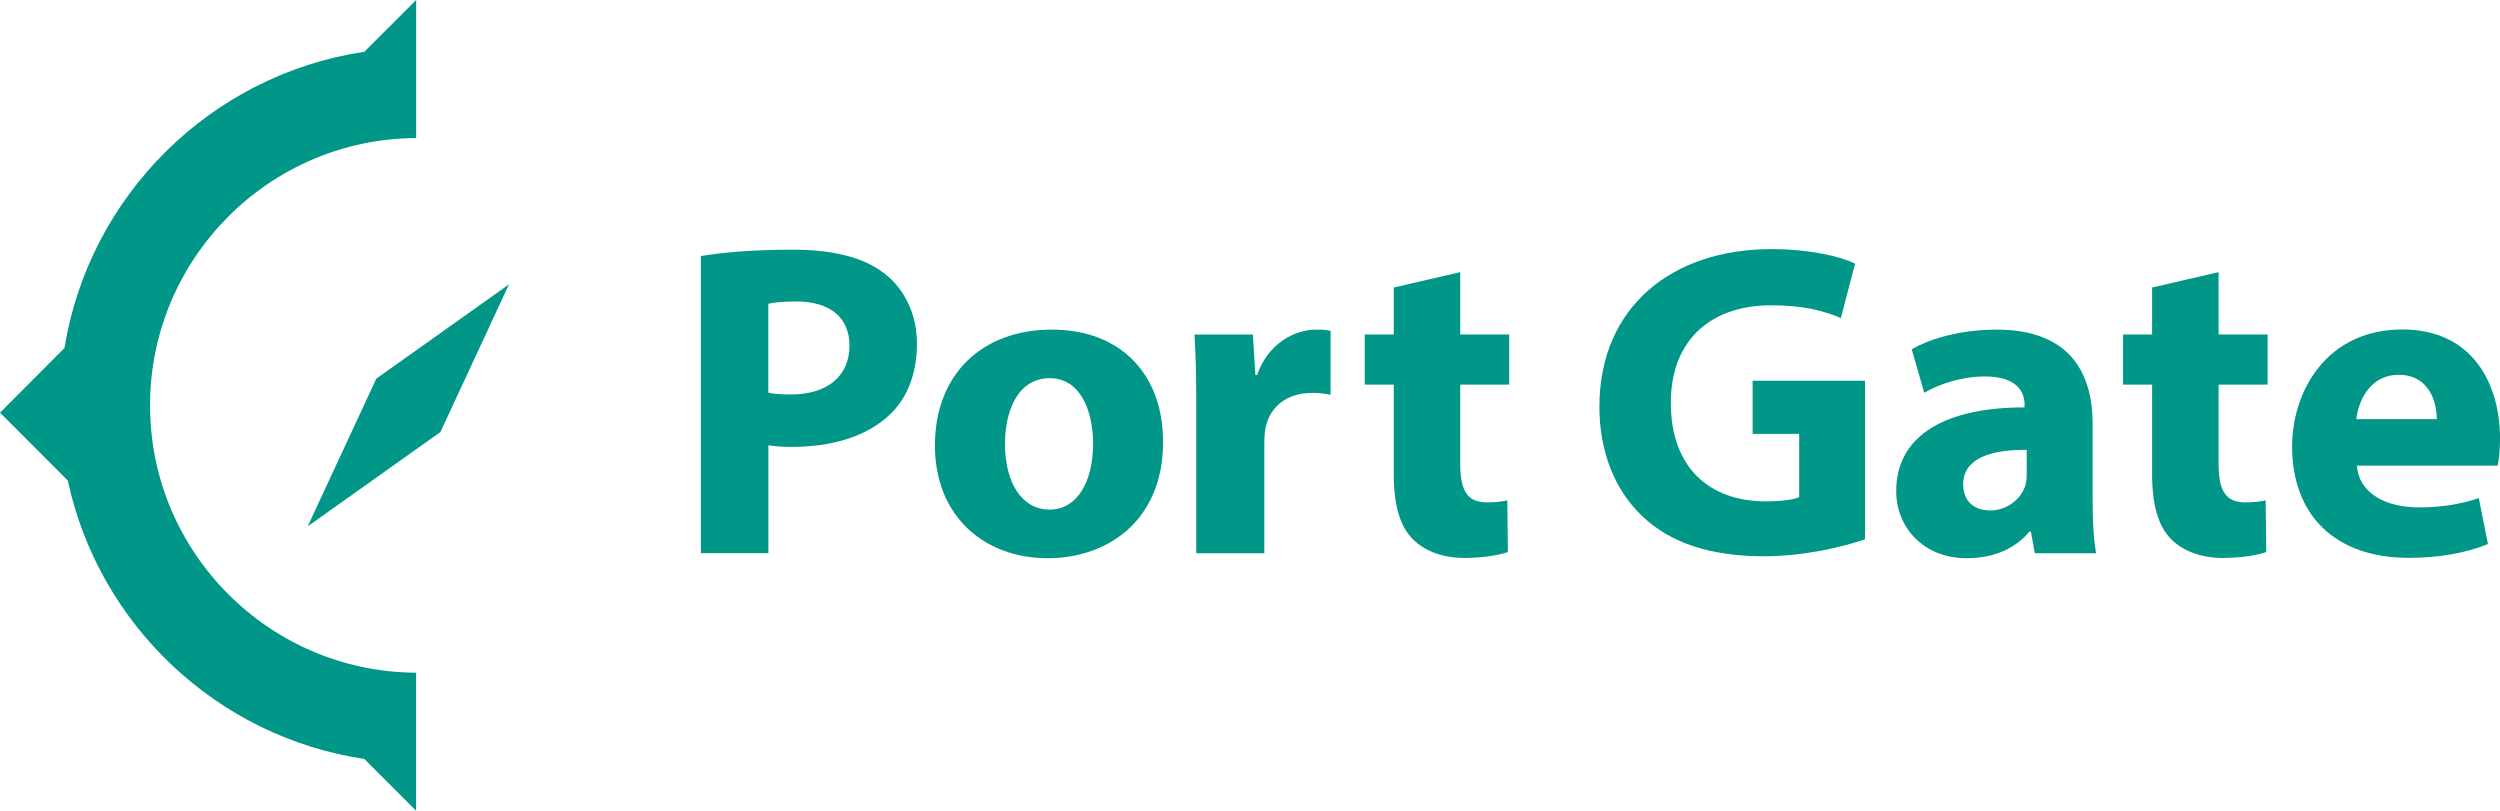 <?xml version="1.0" encoding="UTF-8"?>
<svg id="_レイヤー_2" data-name="レイヤー 2" xmlns="http://www.w3.org/2000/svg" width="123.34mm"
  height="40mm" viewBox="0 0 349.63 113.39">
  <g id="_レイヤー_1-2" data-name="レイヤー 1">
    <g>
      <g>
        <path
          d="M58.2,94.08c-20.54-.09-37.22-16.82-37.22-37.38S37.66,19.4,58.2,19.31V0l-7.25,7.24C29.5,10.45,12.47,27.32,9.01,48.68L0,57.71l9.48,9.5c4.33,20.17,20.86,35.85,41.46,38.93l7.25,7.24v-19.31Z"
          style="fill: #009688; stroke-width: 0px;" />
        <polygon
          points="62.45 58.57 71.18 39.77 54.29 51.77 52.62 52.96 51.76 54.82 43.03 73.61 59.92 61.61 61.59 60.42 62.45 58.57"
          style="fill: #009688; stroke-width: 0px;" />
      </g>
      <g>
        <path
          d="M98.02,35.81c2.93-.49,7.06-.89,12.86-.89s10.07,1.14,12.89,3.4c2.7,2.09,4.47,5.61,4.47,9.74s-1.34,7.65-3.85,9.97c-3.25,3.06-8.11,4.47-13.68,4.47-1.26,0-2.39-.08-3.25-.22v15.08h-9.44v-41.57ZM107.46,54.92c.79.18,1.77.25,3.16.25,5.06,0,8.18-2.56,8.18-6.83,0-3.88-2.65-6.18-7.46-6.18-1.88,0-3.2.15-3.89.32v12.45Z"
          style="fill: #009688; stroke-width: 0px;" />
        <path
          d="M162.66,61.78c0,11.18-7.92,16.29-16.12,16.29-8.9,0-15.79-5.88-15.79-15.76s6.51-16.21,16.34-16.21,15.57,6.44,15.57,15.68ZM140.55,62.09c0,5.22,2.21,9.18,6.26,9.18,3.71,0,6.06-3.71,6.06-9.23,0-4.51-1.74-9.15-6.05-9.15-4.54,0-6.27,4.66-6.27,9.2Z"
          style="fill: #009688; stroke-width: 0px;" />
        <path
          d="M167.3,56.87c0-4.49-.08-7.45-.25-10.08h8.17l.35,5.66h.23c1.57-4.47,5.29-6.35,8.26-6.35.88,0,1.32.02,2.03.18v8.94c-.74-.16-1.5-.27-2.57-.27-3.49,0-5.88,1.85-6.52,4.83-.12.6-.18,1.34-.18,2.12v15.48h-9.52v-20.51Z"
          style="fill: #009688; stroke-width: 0px;" />
        <path
          d="M204.22,38.06v8.72h6.85v7.01h-6.85v11.08c0,3.69.92,5.39,3.75,5.39,1.23,0,2.17-.13,2.83-.28l.08,7.23c-1.23.44-3.5.82-6.16.82-3.07,0-5.64-1.07-7.17-2.66-1.77-1.81-2.63-4.72-2.63-9.07v-12.51h-4.06v-7.01h4.06v-6.57l9.3-2.15Z"
          style="fill: #009688; stroke-width: 0px;" />
        <path
          d="M260.82,75.43c-2.95,1.02-8.51,2.37-14.06,2.37-7.7,0-13.25-1.93-17.12-5.65-3.87-3.66-5.98-9.15-5.96-15.33.05-14.01,10.26-21.98,24.05-21.98,5.44,0,9.63,1.03,11.71,2.02l-1.99,7.63c-2.33-1.01-5.17-1.79-9.8-1.79-7.94,0-13.98,4.46-13.98,13.63s5.49,13.79,13.29,13.79c2.16,0,3.9-.25,4.66-.59v-8.85h-6.51v-7.43h15.72v22.19Z"
          style="fill: #009688; stroke-width: 0px;" />
        <path
          d="M284.58,77.38l-.56-3.04h-.2c-2,2.44-5.12,3.73-8.74,3.73-6.23,0-9.89-4.47-9.89-9.36,0-7.97,7.13-11.75,17.95-11.73v-.39c0-1.62-.87-3.95-5.6-3.94-3.12,0-6.39,1.06-8.43,2.28l-1.75-6.09c2.13-1.22,6.3-2.74,11.89-2.74,10.18,0,13.41,6.02,13.41,13.2v10.67c0,2.92.16,5.69.49,7.41h-8.56ZM283.43,62.91c-5-.03-8.87,1.18-8.87,4.82,0,2.46,1.61,3.66,3.78,3.66,2.33,0,4.29-1.55,4.92-3.51.14-.49.18-1.08.18-1.62v-3.34Z"
          style="fill: #009688; stroke-width: 0px;" />
        <path
          d="M310.28,38.06v8.72h6.85v7.01h-6.85v11.08c0,3.69.92,5.39,3.75,5.39,1.23,0,2.17-.13,2.83-.28l.08,7.23c-1.23.44-3.5.82-6.16.82-3.07,0-5.64-1.07-7.17-2.66-1.77-1.81-2.63-4.72-2.63-9.07v-12.51h-4.06v-7.01h4.06v-6.57l9.3-2.15Z"
          style="fill: #009688; stroke-width: 0px;" />
        <path
          d="M329.63,65.14c.28,3.95,4.18,5.82,8.62,5.82,3.22,0,5.85-.43,8.42-1.3l1.28,6.43c-3.16,1.29-6.98,1.93-11.08,1.93-10.36,0-16.31-6.04-16.31-15.57,0-7.77,4.85-16.37,15.42-16.37,9.91,0,13.66,7.71,13.66,15.28,0,1.66-.17,3.06-.34,3.77h-19.66ZM340.79,58.62c.02-2.29-1.01-6.2-5.33-6.2-4.02,0-5.65,3.67-5.91,6.2h11.24Z"
          style="fill: #009688; stroke-width: 0px;" />
      </g>
    </g>
  </g>
</svg>

<!-- <svg id="レイヤー_1" data-name="レイヤー 1" xmlns="http://www.w3.org/2000/svg" viewBox="0 0 294.45
93.27">
  <defs>
    <style>.cls-1{fill:#00a29a;}</style>
  </defs>
  <title>logo</title>
  <path class="cls-1"
d="M118.52,63.28a23.17,23.17,0,0,1-10.63,2.25c-10.58,0-18-6.39-18-18.59S98.83,28,109.1,28c4.55,0,7.79.84,9.94,2.1l-.68,6a19.15,19.15,0,0,0-9.26-2.2c-6.34,0-11.79,4.29-11.79,12.46,0,8.38,4.66,13.3,11.63,13.3A19,19,0,0,0,118,57.36Z"
/>
  <path class="cls-1"
d="M146.84,52.18c0,8.43-5.6,13.14-12.62,13.14S121.6,60.61,121.6,52.18,127.2,39,134.22,39,146.84,43.7,146.84,52.18Zm-18,0c0,5.13,2.15,7.8,5.34,7.8s5.34-2.67,5.34-7.8-2.14-7.8-5.34-7.8S128.88,47,128.88,52.18Z"
/>
  <path class="cls-1"
d="M157.73,44.33A7.16,7.16,0,0,1,165,39c4.08,0,6.75,2,7.9,5a8.21,8.21,0,0,1,7.44-5c5.65,0,8.58,3.77,8.58,8.9V64.8H182V50.72c0-3.25-1-5.5-3.92-5.5-2.78,0-4.51,2.61-4.51,6.59v13h-6.91V50.72c0-3.25-1-5.5-3.93-5.5-2.77,0-4.5,2.61-4.5,6.59v13h-6.91V39.56h5.81Z"
/>
  <path class="cls-1"
d="M201,44.43c1.57-3.72,4.6-5.39,8.48-5.39,6.49,0,10.47,5.55,10.47,12.77,0,8.43-4.76,13.51-11.41,13.51a7.9,7.9,0,0,1-7-3.61V75.53h-6.91V39.77h5.81Zm.52,9.32A6,6,0,0,0,207.1,60c3.29,0,5.7-2.61,5.7-7.69,0-4.19-1.78-7.54-6-7.54-2.83,0-5.29,2.41-5.29,6.49Z"
/>
  <path class="cls-1"
d="M225,41.08a17.63,17.63,0,0,1,8.48-2C241,39,244,42.76,244,48.51V64.8h-5.81l-.52-3.2c-1.47,2.73-3.51,3.72-6.86,3.72-4.55,0-7.59-2.77-7.59-7.43,0-5.4,4.87-8.38,11.46-8.38,1,0,1.78.05,2.41.11V49c0-2.46-1.41-4-4.71-4a14.34,14.34,0,0,0-7,1.93Zm12.14,12.78c-.63-.06-1.36-.11-2-.11-2.93,0-4.87,1.41-4.87,3.67a2.89,2.89,0,0,0,3.14,2.93c2,0,3.77-2.15,3.77-5.08Z"
/>
  <path class="cls-1"
d="M249.08,58.46a14.24,14.24,0,0,0,6.07,1.31c2.25,0,3.61-.89,3.61-2.3s-1.15-2.1-3.3-2.67c-4.45-1.15-6.38-3.46-6.38-7.38,0-5.5,4.71-8.33,9.84-8.33a15.74,15.74,0,0,1,6.33,1.1l-.41,5.66a10.62,10.62,0,0,0-5.13-1.26c-2.1,0-3.61.89-3.61,2.46,0,1.41,1.09,2.25,2.82,2.67,4.92,1.15,6.81,3.56,6.81,7.33,0,5.13-4.71,8.27-10.58,8.27a16.37,16.37,0,0,1-6.6-1.36Z"
/>
  <path class="cls-1"
d="M269.55,58.46a14.24,14.24,0,0,0,6.07,1.31c2.25,0,3.61-.89,3.61-2.3s-1.15-2.1-3.29-2.67c-4.46-1.15-6.39-3.46-6.39-7.38,0-5.5,4.71-8.33,9.84-8.33a15.83,15.83,0,0,1,6.34,1.1l-.43,5.66a10.56,10.56,0,0,0-5.13-1.26c-2.09,0-3.61.89-3.61,2.46,0,1.41,1.1,2.25,2.83,2.67,4.92,1.15,6.8,3.56,6.8,7.33,0,5.13-4.71,8.27-10.57,8.27A16.37,16.37,0,0,1,269,64Z"
/>
  <path class="cls-1"
d="M53.45,75.67a29,29,0,0,1,0-58.06v-15L47.81,8.24A38.93,38.93,0,0,0,15.25,40.41l-7,7,7.36,7.37A38.93,38.93,0,0,0,47.81,85l5.64,5.63Z"
/>
  <polygon class="cls-1"
    points="56.75 48.09 63.53 33.5 50.41 42.82 49.12 43.74 48.45 45.18 41.67 59.77 54.78 50.45 56.08
49.53 56.75 48.09" />
</svg> -->